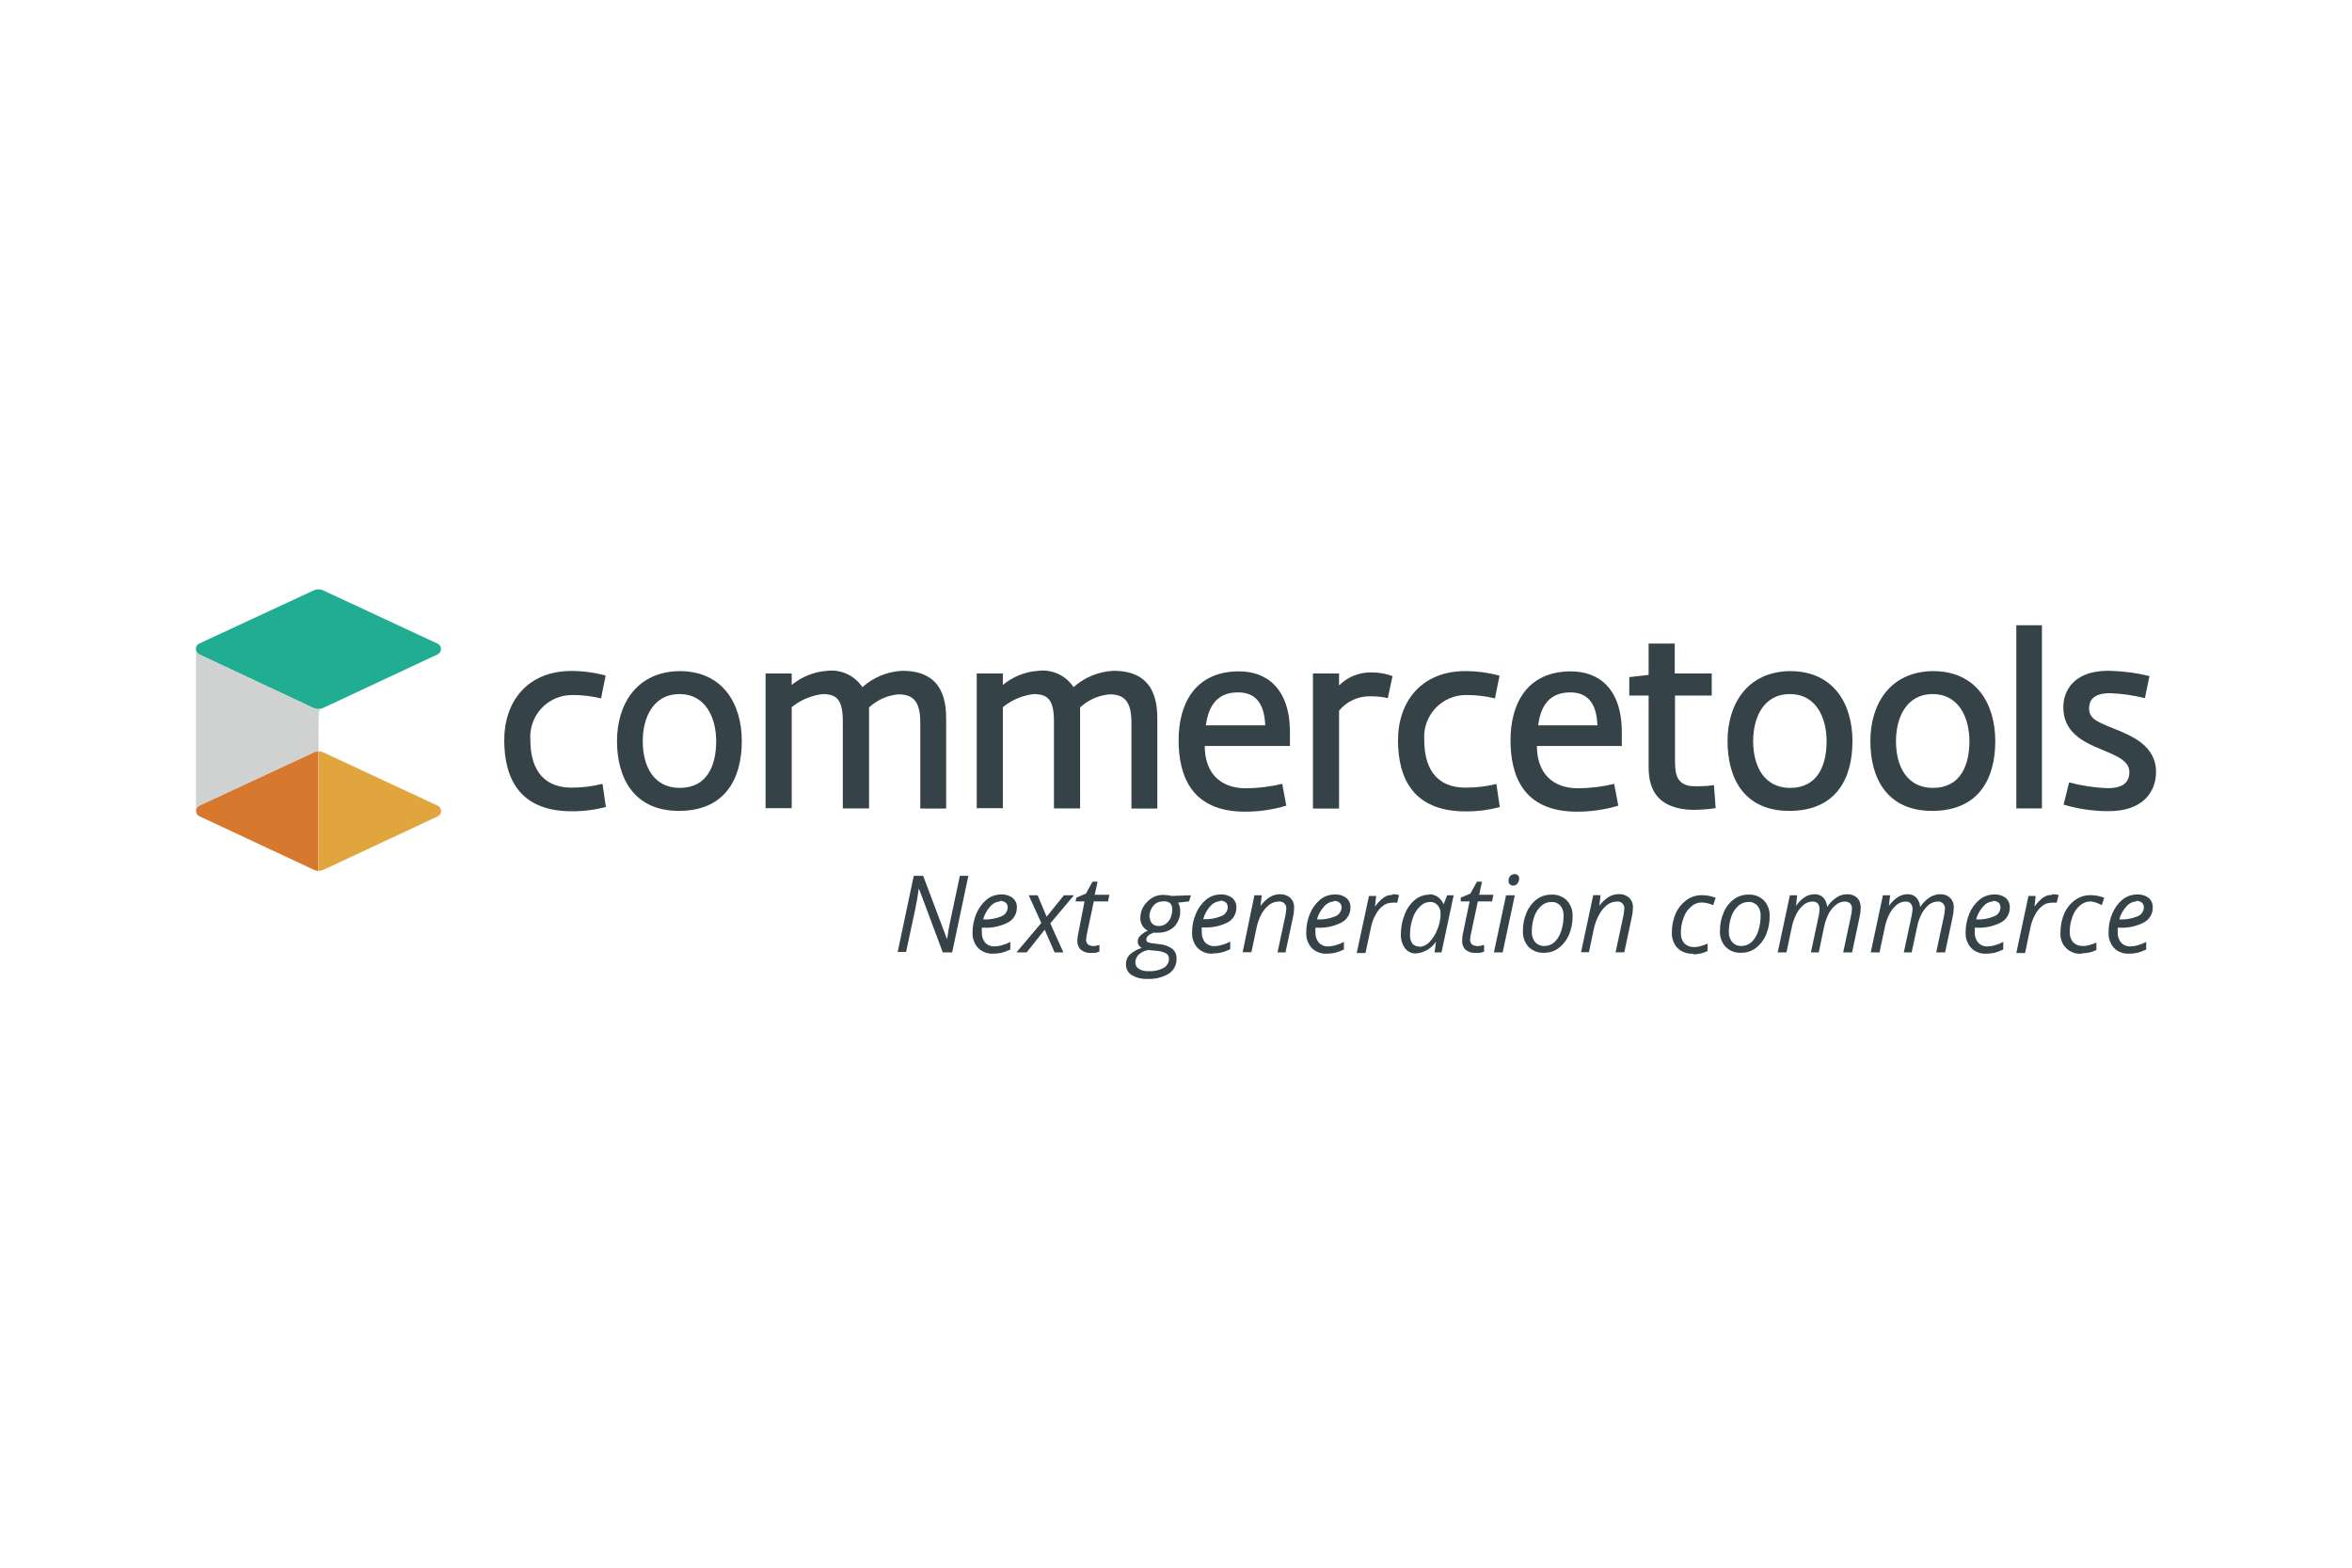 <svg width="180" height="120" viewBox="0 0 180 120" fill="none" xmlns="http://www.w3.org/2000/svg">
<path d="M43.76 60.29C44.552 60.29 45.341 60.193 46.11 60L46.37 61.77C45.518 61.993 44.641 62.104 43.76 62.1C39.76 62.1 38.59 59.58 38.59 56.65C38.59 53.72 40.35 51.36 43.74 51.36C44.621 51.36 45.499 51.478 46.35 51.71L46 53.46C45.28 53.285 44.541 53.198 43.8 53.2C43.356 53.197 42.916 53.287 42.509 53.463C42.102 53.639 41.735 53.898 41.433 54.224C41.132 54.549 40.901 54.934 40.755 55.353C40.61 55.773 40.554 56.218 40.59 56.66C40.59 58.47 41.27 60.29 43.76 60.29Z" fill="#354349"/>
<path d="M52 51.37C55.3 51.37 56.77 53.85 56.77 56.73C56.77 59.61 55.49 62.05 52 62.07C48.51 62.09 47.22 59.54 47.22 56.73C47.22 53.92 48.71 51.41 52.02 51.37H52ZM52.02 60.31C54.13 60.31 54.81 58.58 54.81 56.73C54.81 55.04 54.07 53.13 52 53.13C49.93 53.13 49.19 55.02 49.19 56.73C49.19 58.66 50.03 60.31 52.02 60.31Z" fill="#354349"/>
<path d="M70.43 61.89V55.28C70.43 53.61 69.81 53.15 68.76 53.15C67.919 53.223 67.127 53.575 66.51 54.15C66.51 54.37 66.51 54.81 66.51 54.94V61.88H64.5V55.21C64.5 53.53 64.01 53.13 62.96 53.13C62.091 53.231 61.268 53.578 60.59 54.13V61.86H58.59V51.55H60.59V52.43C61.355 51.798 62.299 51.42 63.29 51.35C63.813 51.285 64.344 51.368 64.823 51.589C65.302 51.81 65.709 52.16 66 52.6C66.829 51.855 67.887 51.414 69 51.35C72.36 51.3 72.41 53.99 72.41 55.13V61.89H70.43Z" fill="#354349"/>
<path d="M86.59 61.89V55.28C86.59 53.61 85.96 53.15 84.92 53.15C84.076 53.221 83.28 53.573 82.66 54.15C82.66 54.37 82.66 54.81 82.66 54.94V61.88H80.66V55.21C80.66 53.53 80.16 53.13 79.11 53.13C78.244 53.231 77.425 53.578 76.75 54.13V61.86H74.75V51.55H76.75V52.43C77.511 51.796 78.452 51.418 79.44 51.35C79.965 51.282 80.499 51.363 80.98 51.584C81.461 51.805 81.87 52.157 82.16 52.6C82.99 51.856 84.047 51.416 85.16 51.35C88.52 51.3 88.57 53.99 88.57 55.13V61.89H86.59Z" fill="#354349"/>
<path d="M98.13 60L98.44 61.67C97.412 61.979 96.344 62.134 95.27 62.13C91.19 62.13 90.2 59.39 90.2 56.66C90.2 53.93 91.41 51.39 94.83 51.39C96.94 51.39 98.7 52.69 98.72 56.01V57.1H92.2C92.2 59.1 93.32 60.34 95.36 60.34C96.293 60.332 97.223 60.218 98.13 60ZM92.29 55.52H96.83C96.75 53.42 95.71 53 94.73 53C93.19 53 92.48 54 92.29 55.52Z" fill="#354349"/>
<path d="M106.21 53.44C105.774 53.339 105.327 53.292 104.88 53.3C104.423 53.288 103.968 53.381 103.552 53.572C103.136 53.763 102.77 54.046 102.48 54.4V61.89H100.48V51.55H102.48V52.47C102.793 52.154 103.165 51.904 103.575 51.732C103.985 51.56 104.425 51.471 104.87 51.47C105.449 51.458 106.025 51.553 106.57 51.75L106.21 53.44Z" fill="#354349"/>
<path d="M112.17 60.29C112.962 60.293 113.751 60.199 114.52 60.01L114.78 61.78C113.928 62.003 113.051 62.114 112.17 62.11C108.17 62.11 106.99 59.59 106.99 56.66C106.99 53.73 108.76 51.37 112.15 51.37C113.032 51.371 113.909 51.489 114.76 51.72L114.41 53.46C113.69 53.285 112.951 53.198 112.21 53.2C111.766 53.197 111.327 53.287 110.919 53.463C110.512 53.639 110.146 53.898 109.844 54.224C109.542 54.549 109.311 54.934 109.166 55.353C109.021 55.773 108.964 56.218 109 56.66C109 58.47 109.67 60.29 112.17 60.29Z" fill="#354349"/>
<path d="M123.53 60L123.85 61.67C122.819 61.979 121.747 62.134 120.67 62.13C116.59 62.13 115.6 59.39 115.6 56.66C115.6 53.93 116.82 51.39 120.23 51.39C122.34 51.39 124.1 52.69 124.12 56.01V57.1H117.62C117.62 59.1 118.74 60.34 120.78 60.34C121.713 60.332 122.643 60.218 123.55 60H123.53ZM117.72 55.52H122.25C122.18 53.42 121.13 53 120.16 53C118.62 53 117.9 54 117.72 55.52Z" fill="#354349"/>
<path d="M131 53.24H128.19V58.24C128.19 59.24 128.32 60.02 129.39 60.17C129.984 60.206 130.58 60.183 131.17 60.1L131.3 61.86C130.697 61.95 130.089 61.993 129.48 61.99C127.07 61.9 126.17 60.67 126.17 58.74V53.24H124.69V51.83L126.17 51.66V49.26H128.17V51.55H131V53.24Z" fill="#354349"/>
<path d="M137 51.37C140.3 51.37 141.77 53.85 141.77 56.73C141.77 59.61 140.51 62.05 136.98 62.07C133.45 62.09 132.21 59.54 132.21 56.73C132.21 53.92 133.7 51.41 137 51.37ZM137 60.31C139.11 60.31 139.79 58.58 139.79 56.73C139.79 55.04 139.06 53.13 136.98 53.13C134.9 53.13 134.17 55.02 134.17 56.73C134.17 58.66 135.02 60.31 137 60.31Z" fill="#354349"/>
<path d="M147.93 51.37C151.23 51.37 152.7 53.85 152.7 56.73C152.7 59.61 151.43 62.05 147.91 62.07C144.39 62.09 143.14 59.54 143.14 56.73C143.14 53.92 144.62 51.41 147.93 51.37ZM147.93 60.31C150.04 60.31 150.72 58.58 150.72 56.73C150.72 55.04 149.98 53.13 147.91 53.13C145.84 53.13 145.1 55.02 145.1 56.73C145.1 58.66 145.94 60.31 147.93 60.31Z" fill="#354349"/>
<path d="M156.27 47.86H154.31V61.88H156.27V47.86Z" fill="#354349"/>
<path d="M158.35 59.89C159.304 60.145 160.283 60.292 161.27 60.33C162.08 60.33 162.9 60.16 162.96 59.19C163.02 58.22 161.96 57.85 160.74 57.33C159.36 56.77 157.87 55.99 157.91 54.09C157.91 53.09 158.52 51.26 161.56 51.35C162.551 51.38 163.537 51.514 164.5 51.75L164.15 53.44C163.272 53.22 162.374 53.093 161.47 53.06C160.59 53.06 159.91 53.33 159.88 54.16C159.85 54.99 160.41 55.22 161.77 55.77C163.13 56.32 165.09 57.08 165 59.24C164.94 60.62 164 62.13 161.27 62.09C160.139 62.083 159.014 61.915 157.93 61.59L158.35 59.89Z" fill="#354349"/>
<path d="M15.26 61.66C15.181 61.695 15.115 61.753 15.068 61.826C15.022 61.899 14.998 61.984 15 62.07C15.001 62.156 15.026 62.24 15.072 62.312C15.117 62.385 15.183 62.443 15.26 62.48L24 66.57C24.114 66.629 24.241 66.66 24.37 66.66V57.52C24.239 57.517 24.109 57.544 23.99 57.6L15.26 61.66Z" fill="#D7782F"/>
<path d="M24.38 57.52V66.66C24.518 66.66 24.655 66.629 24.78 66.57L33.5 62.49C33.579 62.455 33.645 62.397 33.691 62.324C33.738 62.251 33.761 62.166 33.76 62.08C33.759 61.994 33.734 61.91 33.688 61.838C33.642 61.766 33.577 61.707 33.5 61.67L24.76 57.6C24.641 57.544 24.511 57.517 24.38 57.52Z" fill="#E1A53E"/>
<path d="M15 49.7C15 49.785 15.025 49.867 15.071 49.938C15.117 50.009 15.183 50.065 15.26 50.1L24 54.2C24.11 54.249 24.229 54.275 24.35 54.275C24.47 54.275 24.59 54.249 24.7 54.2L24.94 54.09L33.49 50.09C33.567 50.053 33.632 49.995 33.678 49.922C33.724 49.85 33.749 49.766 33.75 49.68C33.752 49.594 33.728 49.509 33.681 49.436C33.635 49.363 33.569 49.305 33.49 49.27L24.75 45.2C24.632 45.141 24.502 45.11 24.37 45.11C24.238 45.11 24.108 45.141 23.99 45.2L15.25 49.26C15.171 49.295 15.104 49.353 15.058 49.426C15.012 49.499 14.988 49.584 14.99 49.67" fill="#20AD92"/>
<path d="M24.38 54.8V57.52C24.249 57.517 24.119 57.544 24 57.6L15.26 61.66C15.181 61.695 15.115 61.753 15.068 61.826C15.022 61.899 14.998 61.984 15 62.07V49.7C15 49.785 15.025 49.867 15.071 49.938C15.117 50.009 15.183 50.065 15.26 50.1L24 54.2C24.11 54.249 24.23 54.274 24.35 54.274C24.471 54.274 24.59 54.249 24.7 54.2C24.43 54.32 24.39 54.45 24.39 54.76" fill="#D0D1D1"/>
<path d="M72.87 72.9H72.15L70.32 68C70.24 68.58 70.14 69.14 70.03 69.66L69.34 72.87H68.7L69.93 67.04H70.65L72.48 71.9C72.56 71.31 72.66 70.77 72.77 70.29L73.46 67.04H74.11L72.87 72.9Z" fill="#354349"/>
<path d="M76 73C75.788 73.01 75.577 72.976 75.379 72.9C75.181 72.824 75.001 72.708 74.85 72.56C74.704 72.397 74.593 72.208 74.52 72.002C74.448 71.796 74.418 71.578 74.43 71.36C74.429 70.864 74.531 70.374 74.73 69.92C74.902 69.504 75.173 69.137 75.52 68.85C75.826 68.603 76.207 68.469 76.6 68.47C76.926 68.446 77.25 68.542 77.51 68.74C77.615 68.831 77.698 68.945 77.752 69.073C77.806 69.202 77.829 69.341 77.82 69.48C77.822 69.709 77.762 69.934 77.645 70.132C77.529 70.329 77.361 70.491 77.16 70.6C76.579 70.905 75.925 71.047 75.27 71.01H75.14V71.33C75.121 71.62 75.206 71.907 75.38 72.14C75.476 72.244 75.594 72.325 75.726 72.377C75.857 72.429 75.999 72.45 76.14 72.44C76.316 72.437 76.491 72.41 76.66 72.36C76.889 72.299 77.111 72.212 77.32 72.1V72.68C77.108 72.784 76.887 72.868 76.66 72.93C76.443 72.977 76.222 73 76 73ZM76.56 69C76.412 69.006 76.267 69.043 76.135 69.109C76.002 69.174 75.885 69.266 75.79 69.38C75.527 69.663 75.338 70.006 75.24 70.38C75.719 70.404 76.197 70.322 76.64 70.14C76.78 70.086 76.9 69.992 76.986 69.868C77.071 69.746 77.118 69.6 77.12 69.45C77.122 69.384 77.11 69.319 77.084 69.258C77.058 69.198 77.019 69.144 76.97 69.1C76.843 68.998 76.682 68.948 76.52 68.96" fill="#354349"/>
<path d="M79.95 71.17L78.57 72.9H77.79L79.69 70.65L78.73 68.53H79.41L80.1 70.17L81.42 68.53H82.19L80.38 70.68L81.38 72.9H80.71L79.95 71.17Z" fill="#354349"/>
<path d="M83.56 72.43C83.757 72.424 83.952 72.39 84.14 72.33V72.84C84.03 72.883 83.916 72.917 83.8 72.94C83.693 72.947 83.586 72.947 83.48 72.94C83.205 72.958 82.934 72.872 82.72 72.7C82.625 72.609 82.552 72.498 82.505 72.375C82.459 72.252 82.44 72.121 82.45 71.99C82.455 71.791 82.482 71.593 82.53 71.4L83 69H82.32L82.37 68.71L83.11 68.4L83.61 67.49H84L83.78 68.49H84.9L84.8 69H83.71L83.2 71.4C83.156 71.574 83.13 71.751 83.12 71.93C83.115 71.992 83.124 72.054 83.144 72.112C83.165 72.171 83.198 72.225 83.24 72.27C83.282 72.311 83.332 72.343 83.387 72.364C83.442 72.385 83.501 72.394 83.56 72.39" fill="#354349"/>
<path d="M91.14 68.53L91 69L90.16 69.09C90.269 69.282 90.324 69.499 90.32 69.72C90.329 69.944 90.292 70.167 90.213 70.376C90.134 70.586 90.014 70.778 89.86 70.94C89.692 71.094 89.495 71.213 89.28 71.29C89.066 71.367 88.838 71.401 88.61 71.39C88.5 71.403 88.39 71.403 88.28 71.39C87.91 71.53 87.73 71.7 87.73 71.91C87.725 71.956 87.734 72.002 87.758 72.042C87.781 72.082 87.817 72.113 87.86 72.13C87.983 72.171 88.111 72.198 88.24 72.21L88.71 72.27C89.069 72.295 89.414 72.415 89.71 72.62C89.822 72.713 89.91 72.831 89.968 72.965C90.025 73.099 90.05 73.245 90.04 73.39C90.048 73.615 89.998 73.838 89.894 74.037C89.791 74.237 89.638 74.406 89.45 74.53C88.959 74.822 88.391 74.961 87.82 74.93C87.397 74.952 86.977 74.852 86.61 74.64C86.47 74.552 86.356 74.43 86.279 74.284C86.202 74.138 86.164 73.975 86.17 73.81C86.165 73.676 86.188 73.542 86.236 73.416C86.284 73.291 86.357 73.177 86.45 73.08C86.717 72.838 87.035 72.66 87.38 72.56C87.288 72.518 87.21 72.45 87.155 72.365C87.1 72.28 87.07 72.181 87.07 72.08C87.069 71.991 87.088 71.903 87.124 71.822C87.16 71.741 87.213 71.669 87.28 71.61C87.444 71.455 87.633 71.33 87.84 71.24C87.672 71.152 87.531 71.021 87.43 70.86C87.319 70.688 87.263 70.485 87.27 70.28C87.269 70.039 87.318 69.801 87.414 69.581C87.511 69.36 87.652 69.162 87.83 69C87.985 68.836 88.173 68.707 88.382 68.621C88.59 68.534 88.814 68.493 89.04 68.5C89.249 68.501 89.457 68.528 89.66 68.58L91.14 68.53ZM86.89 73.67C86.888 73.767 86.911 73.863 86.956 73.949C87.002 74.034 87.069 74.107 87.15 74.16C87.383 74.296 87.651 74.358 87.92 74.34C88.313 74.362 88.704 74.276 89.05 74.09C89.178 74.02 89.285 73.915 89.357 73.788C89.429 73.661 89.465 73.516 89.46 73.37C89.461 73.293 89.442 73.216 89.405 73.148C89.368 73.08 89.315 73.022 89.25 72.98C89.019 72.864 88.768 72.796 88.51 72.78L87.88 72.72C87.607 72.759 87.352 72.881 87.15 73.07C87.068 73.147 87.003 73.24 86.959 73.343C86.914 73.446 86.891 73.558 86.89 73.67ZM88 70.19C87.991 70.282 88.002 70.375 88.033 70.462C88.064 70.549 88.113 70.629 88.178 70.694C88.243 70.76 88.322 70.811 88.409 70.843C88.495 70.875 88.588 70.888 88.68 70.88C88.877 70.887 89.071 70.827 89.23 70.71C89.389 70.591 89.513 70.432 89.59 70.25C89.672 70.05 89.713 69.836 89.71 69.62C89.718 69.529 89.707 69.438 89.678 69.352C89.649 69.266 89.602 69.187 89.54 69.12C89.462 69.065 89.375 69.027 89.282 69.006C89.189 68.985 89.094 68.983 89 69C88.805 68.995 88.612 69.051 88.45 69.16C88.294 69.277 88.17 69.432 88.09 69.61C88 69.808 87.956 70.023 87.96 70.24" fill="#354349"/>
<path d="M92.8 73C92.588 73.011 92.377 72.977 92.179 72.902C91.981 72.826 91.801 72.709 91.65 72.56C91.505 72.397 91.393 72.208 91.321 72.002C91.249 71.796 91.218 71.578 91.23 71.36C91.229 70.864 91.331 70.374 91.53 69.92C91.702 69.504 91.973 69.137 92.32 68.85C92.626 68.603 93.007 68.469 93.4 68.47C93.726 68.446 94.05 68.542 94.31 68.74C94.415 68.831 94.498 68.945 94.552 69.073C94.606 69.202 94.629 69.341 94.62 69.48C94.623 69.702 94.567 69.92 94.458 70.113C94.349 70.306 94.191 70.467 94 70.58C93.415 70.886 92.759 71.028 92.1 70.99H91.97V71.31C91.951 71.6 92.036 71.887 92.21 72.12C92.306 72.224 92.424 72.305 92.556 72.357C92.688 72.409 92.829 72.43 92.97 72.42C93.146 72.417 93.321 72.39 93.49 72.34C93.718 72.276 93.939 72.189 94.15 72.08V72.66C93.936 72.766 93.711 72.85 93.48 72.91C93.273 72.956 93.062 72.979 92.85 72.98L92.8 73ZM93.41 68.98C93.261 68.986 93.115 69.023 92.98 69.088C92.846 69.154 92.727 69.246 92.63 69.36C92.37 69.645 92.182 69.988 92.08 70.36C92.556 70.385 93.031 70.303 93.47 70.12C93.613 70.069 93.736 69.975 93.823 69.852C93.911 69.728 93.959 69.581 93.96 69.43C93.962 69.364 93.95 69.299 93.924 69.238C93.898 69.178 93.859 69.124 93.81 69.08C93.683 68.979 93.522 68.929 93.36 68.94" fill="#354349"/>
<path d="M97.77 72.9L98.36 70.14C98.4 69.952 98.426 69.762 98.44 69.57C98.449 69.492 98.439 69.412 98.412 69.338C98.385 69.264 98.341 69.198 98.284 69.143C98.227 69.089 98.158 69.049 98.083 69.026C98.007 69.002 97.928 68.997 97.85 69.01C97.597 69.015 97.353 69.099 97.15 69.25C96.909 69.434 96.708 69.665 96.56 69.93C96.377 70.265 96.246 70.626 96.17 71L95.77 72.89H95.1L96 68.53H96.56L96.47 69.34C96.672 69.066 96.923 68.832 97.21 68.65C97.436 68.521 97.69 68.452 97.95 68.45C98.243 68.435 98.53 68.535 98.75 68.73C98.85 68.83 98.928 68.951 98.978 69.084C99.028 69.216 99.049 69.358 99.04 69.5C99.036 69.743 99.006 69.984 98.95 70.22L98.38 72.9H97.77Z" fill="#354349"/>
<path d="M101.54 73C101.327 73.011 101.113 72.978 100.914 72.902C100.714 72.826 100.532 72.71 100.38 72.56C100.236 72.397 100.125 72.207 100.055 72.001C99.985 71.795 99.956 71.577 99.97 71.36C99.965 70.865 100.064 70.375 100.26 69.92C100.432 69.504 100.703 69.137 101.05 68.85C101.357 68.606 101.738 68.473 102.13 68.47C102.456 68.446 102.78 68.542 103.04 68.74C103.145 68.831 103.228 68.945 103.282 69.073C103.336 69.202 103.359 69.341 103.35 69.48C103.352 69.709 103.292 69.934 103.175 70.132C103.059 70.329 102.891 70.491 102.69 70.6C102.108 70.905 101.455 71.047 100.8 71.01H100.67V71.33C100.649 71.622 100.738 71.911 100.92 72.14C101.013 72.245 101.129 72.327 101.259 72.379C101.389 72.431 101.53 72.452 101.67 72.44C101.846 72.437 102.021 72.41 102.19 72.36C102.419 72.299 102.641 72.212 102.85 72.1V72.68C102.638 72.784 102.417 72.868 102.19 72.93C101.983 72.975 101.772 72.999 101.56 73H101.54ZM102.11 69C101.962 69.006 101.817 69.043 101.685 69.109C101.552 69.174 101.435 69.266 101.34 69.38C101.077 69.663 100.888 70.006 100.79 70.38C101.268 70.404 101.746 70.322 102.19 70.14C102.33 70.086 102.45 69.992 102.536 69.868C102.621 69.746 102.668 69.6 102.67 69.45C102.672 69.384 102.66 69.319 102.634 69.258C102.608 69.198 102.569 69.144 102.52 69.1C102.394 68.996 102.232 68.946 102.07 68.96" fill="#354349"/>
<path d="M106.59 68.45C106.752 68.446 106.914 68.466 107.07 68.51L106.93 69.1C106.79 69.085 106.65 69.085 106.51 69.1C106.263 69.102 106.024 69.187 105.83 69.34C105.602 69.522 105.414 69.751 105.28 70.01C105.113 70.302 104.995 70.62 104.93 70.95L104.5 72.95H103.83L104.77 68.58H105.32L105.23 69.39C105.371 69.194 105.532 69.013 105.71 68.85C105.825 68.742 105.956 68.654 106.1 68.59C106.242 68.529 106.396 68.499 106.55 68.5" fill="#354349"/>
<path d="M109.38 68.45C109.612 68.449 109.839 68.519 110.03 68.65C110.231 68.793 110.387 68.991 110.48 69.22L110.75 68.53H111.25L110.32 72.9H109.79L109.9 72.07C109.734 72.327 109.512 72.543 109.25 72.7C108.989 72.858 108.694 72.954 108.39 72.98C108.223 72.991 108.056 72.961 107.904 72.891C107.752 72.821 107.62 72.714 107.52 72.58C107.299 72.264 107.19 71.884 107.21 71.5C107.209 70.986 107.308 70.477 107.5 70C107.659 69.566 107.927 69.18 108.28 68.88C108.59 68.626 108.978 68.485 109.38 68.48V68.45ZM108.62 72.48C108.913 72.464 109.189 72.335 109.39 72.12C109.664 71.834 109.875 71.493 110.01 71.12C110.167 70.746 110.248 70.345 110.25 69.94C110.26 69.702 110.178 69.469 110.02 69.29C109.948 69.207 109.859 69.141 109.759 69.098C109.658 69.055 109.549 69.035 109.44 69.04C109.295 69.045 109.152 69.078 109.02 69.138C108.888 69.198 108.769 69.284 108.67 69.39C108.408 69.644 108.215 69.961 108.11 70.31C107.972 70.709 107.905 71.128 107.91 71.55C107.892 71.79 107.956 72.03 108.09 72.23C108.155 72.305 108.237 72.364 108.329 72.402C108.421 72.44 108.521 72.456 108.62 72.45" fill="#354349"/>
<path d="M113 72.43C113.197 72.424 113.392 72.39 113.58 72.33V72.84C113.47 72.883 113.356 72.917 113.24 72.94C113.133 72.947 113.027 72.947 112.92 72.94C112.646 72.958 112.374 72.872 112.16 72.7C112.067 72.608 111.996 72.497 111.951 72.374C111.906 72.251 111.889 72.12 111.9 71.99C111.901 71.791 111.925 71.594 111.97 71.4L112.47 69H111.79V68.71L112.53 68.4L113.03 67.49H113.42L113.2 68.49H114.29L114.19 69H113.1L112.59 71.4C112.547 71.574 112.52 71.751 112.51 71.93C112.506 71.992 112.514 72.054 112.535 72.112C112.555 72.171 112.588 72.225 112.63 72.27C112.672 72.311 112.722 72.343 112.777 72.364C112.832 72.385 112.891 72.394 112.95 72.39" fill="#354349"/>
<path d="M115 72.9H114.33L115.26 68.53H115.93L115 72.9ZM115.45 67.42C115.443 67.284 115.49 67.152 115.58 67.05C115.621 67.004 115.672 66.967 115.729 66.943C115.786 66.919 115.848 66.907 115.91 66.91C115.958 66.905 116.007 66.911 116.052 66.928C116.097 66.944 116.139 66.971 116.172 67.005C116.206 67.04 116.231 67.082 116.247 67.128C116.262 67.173 116.266 67.222 116.26 67.27C116.261 67.406 116.211 67.538 116.12 67.64C116.085 67.686 116.04 67.724 115.988 67.75C115.936 67.776 115.878 67.79 115.82 67.79C115.771 67.793 115.721 67.785 115.675 67.768C115.628 67.751 115.586 67.724 115.55 67.69C115.514 67.656 115.486 67.613 115.469 67.567C115.452 67.52 115.445 67.47 115.45 67.42Z" fill="#354349"/>
<path d="M118.72 68.48C118.938 68.467 119.156 68.5 119.361 68.575C119.566 68.651 119.753 68.768 119.91 68.92C120.063 69.086 120.181 69.282 120.257 69.495C120.333 69.708 120.364 69.934 120.35 70.16C120.355 70.644 120.259 71.124 120.07 71.57C119.896 71.962 119.628 72.306 119.29 72.57C118.969 72.807 118.579 72.934 118.18 72.93C117.96 72.942 117.739 72.909 117.533 72.831C117.326 72.754 117.138 72.634 116.98 72.48C116.83 72.314 116.715 72.119 116.642 71.908C116.568 71.697 116.537 71.473 116.55 71.25C116.544 70.761 116.643 70.277 116.84 69.83C117.004 69.432 117.274 69.086 117.62 68.83C117.939 68.597 118.325 68.474 118.72 68.48ZM119.66 70.07C119.674 69.797 119.585 69.529 119.41 69.32C119.325 69.225 119.219 69.151 119.102 69.103C118.984 69.054 118.857 69.033 118.73 69.04C118.447 69.042 118.174 69.145 117.96 69.33C117.715 69.554 117.529 69.836 117.42 70.15C117.292 70.527 117.228 70.922 117.23 71.32C117.214 71.61 117.307 71.895 117.49 72.12C117.581 72.219 117.692 72.296 117.817 72.347C117.942 72.397 118.076 72.418 118.21 72.41C118.487 72.409 118.754 72.306 118.96 72.12C119.199 71.892 119.375 71.606 119.47 71.29C119.603 70.897 119.667 70.485 119.66 70.07Z" fill="#354349"/>
<path d="M123.64 72.9L124.23 70.14C124.27 69.952 124.296 69.761 124.31 69.57C124.319 69.492 124.309 69.412 124.282 69.338C124.255 69.264 124.211 69.198 124.154 69.143C124.097 69.089 124.028 69.049 123.953 69.026C123.877 69.002 123.798 68.997 123.72 69.01C123.467 69.015 123.223 69.099 123.02 69.25C122.779 69.434 122.578 69.665 122.43 69.93C122.233 70.263 122.088 70.624 122 71L121.6 72.89H121L121.93 68.52H122.49L122.4 69.33C122.602 69.056 122.852 68.822 123.14 68.64C123.366 68.511 123.62 68.442 123.88 68.44C124.173 68.425 124.46 68.525 124.68 68.72C124.78 68.82 124.858 68.941 124.908 69.074C124.958 69.207 124.979 69.348 124.97 69.49C124.966 69.733 124.936 69.974 124.88 70.21L124.31 72.89L123.64 72.9Z" fill="#354349"/>
<path d="M129.58 73C129.361 73.015 129.142 72.984 128.935 72.91C128.728 72.837 128.54 72.721 128.38 72.57C128.231 72.409 128.117 72.22 128.043 72.014C127.969 71.808 127.937 71.589 127.95 71.37C127.945 70.864 128.047 70.363 128.25 69.9C128.43 69.503 128.709 69.159 129.06 68.9C129.4 68.654 129.81 68.521 130.23 68.52C130.596 68.521 130.958 68.589 131.3 68.72L131.11 69.29C130.837 69.161 130.541 69.09 130.24 69.08C129.941 69.078 129.651 69.189 129.43 69.39C129.163 69.615 128.962 69.909 128.85 70.24C128.707 70.617 128.636 71.017 128.64 71.42C128.624 71.707 128.717 71.989 128.9 72.21C128.998 72.305 129.114 72.378 129.241 72.426C129.368 72.475 129.504 72.496 129.64 72.49C129.823 72.494 130.006 72.467 130.18 72.41C130.35 72.359 130.517 72.299 130.68 72.23V72.8C130.337 72.966 129.961 73.052 129.58 73.05" fill="#354349"/>
<path d="M133.8 68.48C134.018 68.467 134.236 68.5 134.441 68.575C134.646 68.651 134.833 68.768 134.99 68.92C135.143 69.086 135.262 69.282 135.337 69.495C135.413 69.708 135.444 69.934 135.43 70.16C135.435 70.644 135.34 71.124 135.15 71.57C134.979 71.964 134.711 72.309 134.37 72.57C134.049 72.807 133.659 72.934 133.26 72.93C133.04 72.942 132.819 72.909 132.613 72.831C132.406 72.754 132.218 72.634 132.06 72.48C131.91 72.314 131.795 72.119 131.722 71.908C131.648 71.697 131.617 71.473 131.63 71.25C131.624 70.761 131.723 70.277 131.92 69.83C132.084 69.432 132.354 69.086 132.7 68.83C133.019 68.597 133.405 68.474 133.8 68.48ZM134.74 70.07C134.754 69.797 134.665 69.529 134.49 69.32C134.405 69.225 134.299 69.151 134.182 69.103C134.064 69.054 133.937 69.033 133.81 69.04C133.527 69.042 133.254 69.145 133.04 69.33C132.795 69.554 132.609 69.836 132.5 70.15C132.372 70.527 132.308 70.922 132.31 71.32C132.294 71.61 132.387 71.895 132.57 72.12C132.661 72.219 132.772 72.296 132.897 72.347C133.022 72.397 133.156 72.418 133.29 72.41C133.567 72.409 133.834 72.306 134.04 72.12C134.279 71.892 134.455 71.606 134.55 71.29C134.683 70.897 134.748 70.485 134.74 70.07Z" fill="#354349"/>
<path d="M138.59 72.9L139.18 70.14C139.219 69.963 139.243 69.782 139.25 69.6C139.259 69.447 139.216 69.296 139.13 69.17C139.074 69.114 139.006 69.071 138.932 69.043C138.858 69.015 138.779 69.004 138.7 69.01C138.463 69.016 138.234 69.1 138.05 69.25C137.819 69.44 137.628 69.675 137.49 69.94C137.316 70.277 137.191 70.637 137.12 71.01L136.72 72.9H136.05L136.98 68.53H137.54L137.45 69.34C137.632 69.07 137.867 68.838 138.14 68.66C138.352 68.526 138.598 68.453 138.85 68.45C138.977 68.442 139.104 68.461 139.223 68.506C139.342 68.551 139.45 68.62 139.54 68.71C139.718 68.908 139.821 69.163 139.83 69.43C140.02 69.136 140.269 68.884 140.56 68.69C140.792 68.538 141.062 68.455 141.34 68.45C141.628 68.433 141.912 68.53 142.13 68.72C142.225 68.827 142.298 68.952 142.344 69.088C142.391 69.224 142.409 69.367 142.4 69.51C142.393 69.749 142.363 69.987 142.31 70.22L141.74 72.9H141.06L141.65 70.14C141.695 69.95 141.722 69.755 141.73 69.56C141.739 69.415 141.693 69.272 141.6 69.16C141.54 69.106 141.471 69.066 141.395 69.04C141.32 69.014 141.239 69.004 141.16 69.01C140.931 69.019 140.71 69.099 140.53 69.24C140.301 69.42 140.11 69.645 139.97 69.9C139.807 70.216 139.686 70.552 139.61 70.9L139.19 72.9H138.59Z" fill="#354349"/>
<path d="M145.7 72.9L146.29 70.14C146.331 69.963 146.358 69.782 146.37 69.6C146.376 69.446 146.33 69.295 146.24 69.17C146.187 69.113 146.121 69.069 146.048 69.041C145.976 69.013 145.898 69.003 145.82 69.01C145.583 69.016 145.354 69.1 145.17 69.25C144.936 69.437 144.745 69.672 144.61 69.94C144.436 70.277 144.311 70.637 144.24 71.01L143.84 72.9H143.17L144.1 68.53H144.65L144.56 69.34C144.748 69.071 144.986 68.84 145.26 68.66C145.472 68.524 145.718 68.451 145.97 68.45C146.097 68.442 146.224 68.461 146.343 68.506C146.462 68.551 146.57 68.62 146.66 68.71C146.834 68.911 146.936 69.164 146.95 69.43C147.14 69.136 147.389 68.884 147.68 68.69C147.912 68.538 148.183 68.455 148.46 68.45C148.601 68.441 148.743 68.46 148.877 68.506C149.011 68.552 149.135 68.625 149.24 68.72C149.341 68.824 149.418 68.948 149.467 69.084C149.515 69.221 149.533 69.366 149.52 69.51C149.513 69.749 149.483 69.987 149.43 70.22L148.86 72.9H148.18L148.77 70.14C148.81 69.949 148.837 69.755 148.85 69.56C148.856 69.414 148.806 69.27 148.71 69.16C148.653 69.106 148.585 69.064 148.511 69.038C148.437 69.013 148.358 69.003 148.28 69.01C148.048 69.016 147.823 69.097 147.64 69.24C147.414 69.421 147.227 69.645 147.09 69.9C146.919 70.213 146.797 70.55 146.73 70.9L146.3 72.9H145.7Z" fill="#354349"/>
<path d="M152 73C151.788 73.011 151.576 72.978 151.378 72.903C151.18 72.827 151 72.71 150.85 72.56C150.704 72.397 150.593 72.208 150.52 72.002C150.448 71.796 150.418 71.578 150.43 71.36C150.43 70.865 150.529 70.376 150.72 69.92C150.892 69.504 151.163 69.137 151.51 68.85C151.817 68.606 152.198 68.473 152.59 68.47C152.919 68.446 153.246 68.542 153.51 68.74C153.612 68.833 153.692 68.948 153.744 69.076C153.796 69.204 153.819 69.342 153.81 69.48C153.812 69.709 153.752 69.934 153.635 70.132C153.519 70.329 153.351 70.491 153.15 70.6C152.569 70.905 151.915 71.047 151.26 71.01H151.13V71.33C151.109 71.622 151.198 71.911 151.38 72.14C151.474 72.246 151.592 72.328 151.724 72.38C151.856 72.432 151.999 72.453 152.14 72.44C152.313 72.437 152.484 72.41 152.65 72.36C152.879 72.299 153.101 72.212 153.31 72.1V72.68C153.098 72.784 152.877 72.868 152.65 72.93C152.436 72.977 152.218 73 152 73ZM152.55 69C152.402 69.007 152.258 69.044 152.125 69.109C151.993 69.175 151.875 69.267 151.78 69.38C151.52 69.665 151.332 70.008 151.23 70.38C151.705 70.404 152.18 70.322 152.62 70.14C152.76 70.086 152.88 69.992 152.966 69.868C153.051 69.746 153.098 69.6 153.1 69.45C153.101 69.385 153.09 69.321 153.066 69.261C153.042 69.201 153.006 69.146 152.96 69.1C152.829 68.998 152.665 68.948 152.5 68.96" fill="#354349"/>
<path d="M157.07 68.45C157.232 68.448 157.394 68.468 157.55 68.51L157.4 69.1C157.26 69.085 157.12 69.085 156.98 69.1C156.733 69.104 156.494 69.188 156.3 69.34C156.072 69.522 155.884 69.751 155.75 70.01C155.587 70.304 155.469 70.621 155.4 70.95L154.98 72.95H154.31L155.24 68.58H155.79L155.7 69.39C155.844 69.197 156.005 69.016 156.18 68.85C156.295 68.742 156.426 68.654 156.57 68.59C156.716 68.528 156.872 68.498 157.03 68.5" fill="#354349"/>
<path d="M159.32 73C159.1 73.022 158.879 72.995 158.671 72.92C158.464 72.846 158.275 72.727 158.119 72.571C157.963 72.415 157.844 72.226 157.77 72.019C157.695 71.811 157.668 71.59 157.69 71.37C157.685 70.864 157.787 70.363 157.99 69.9C158.167 69.501 158.446 69.156 158.8 68.9C159.14 68.654 159.55 68.521 159.97 68.52C160.336 68.521 160.698 68.589 161.04 68.72L160.85 69.29C160.59 69.136 160.3 69.037 160 69C159.698 69 159.406 69.11 159.18 69.31C158.919 69.539 158.723 69.832 158.61 70.16C158.467 70.537 158.395 70.937 158.4 71.34C158.384 71.627 158.477 71.909 158.66 72.13C158.757 72.223 158.871 72.296 158.996 72.344C159.122 72.392 159.256 72.415 159.39 72.41C159.576 72.415 159.763 72.388 159.94 72.33C160.11 72.279 160.277 72.219 160.44 72.15V72.72C160.097 72.886 159.721 72.972 159.34 72.97" fill="#354349"/>
<path d="M162.94 73C162.726 73.011 162.513 72.978 162.314 72.902C162.114 72.826 161.932 72.71 161.78 72.56C161.493 72.228 161.346 71.798 161.37 71.36C161.365 70.865 161.464 70.375 161.66 69.92C161.832 69.504 162.103 69.137 162.45 68.85C162.757 68.606 163.137 68.473 163.53 68.47C163.859 68.446 164.186 68.542 164.45 68.74C164.552 68.833 164.632 68.948 164.684 69.076C164.736 69.204 164.759 69.342 164.75 69.48C164.752 69.709 164.692 69.934 164.575 70.132C164.459 70.329 164.291 70.491 164.09 70.6C163.508 70.905 162.855 71.047 162.2 71.01H162.07V71.33C162.049 71.622 162.138 71.911 162.32 72.14C162.414 72.246 162.532 72.328 162.664 72.38C162.796 72.432 162.938 72.453 163.08 72.44C163.253 72.436 163.424 72.409 163.59 72.36C163.819 72.299 164.041 72.212 164.25 72.1V72.68C164.038 72.784 163.817 72.868 163.59 72.93C163.383 72.975 163.172 72.999 162.96 73H162.94ZM163.51 69C163.362 69.007 163.218 69.044 163.085 69.109C162.952 69.175 162.835 69.267 162.74 69.38C162.477 69.663 162.288 70.006 162.19 70.38C162.668 70.404 163.146 70.322 163.59 70.14C163.73 70.086 163.85 69.992 163.936 69.868C164.021 69.746 164.068 69.6 164.07 69.45C164.071 69.385 164.06 69.321 164.036 69.261C164.012 69.201 163.976 69.146 163.93 69.1C163.799 68.998 163.635 68.948 163.47 68.96" fill="#354349"/>
</svg>
